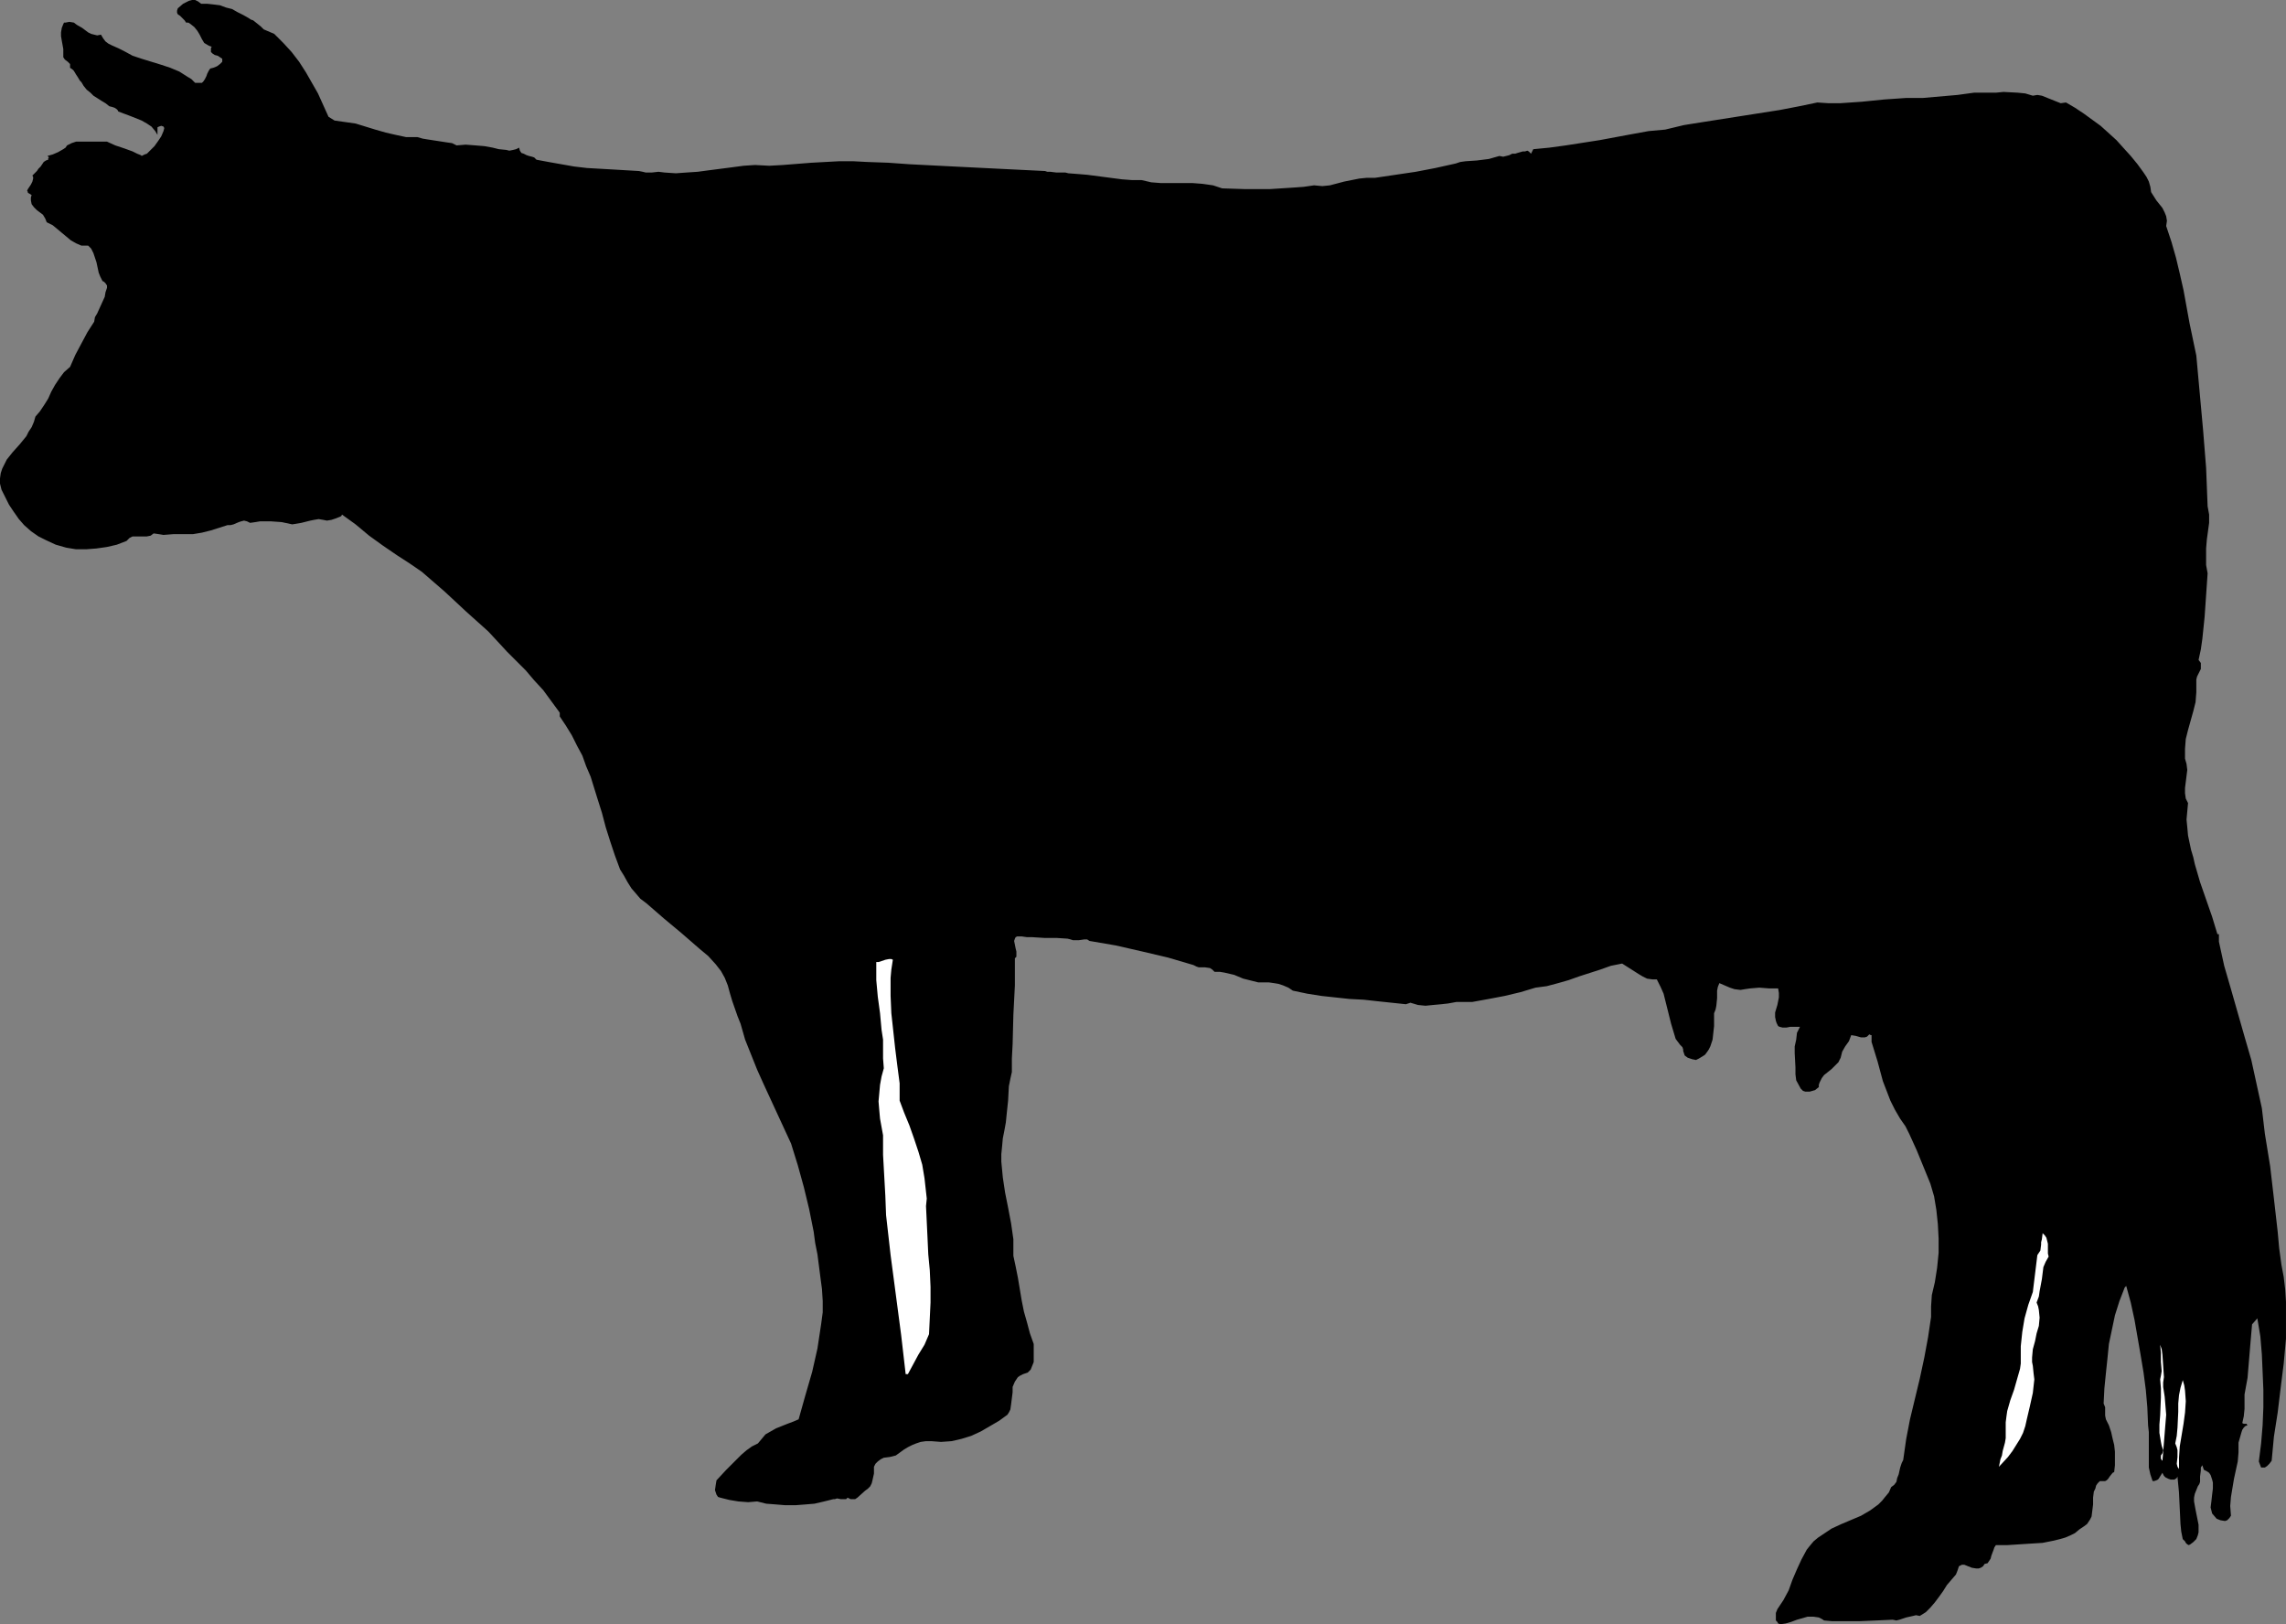 <?xml version="1.0" encoding="UTF-8" standalone="no"?>
<svg
   version="1.0"
   width="129.724mm"
   height="92.168mm"
   id="svg5"
   sodipodi:docname="Cow 4.wmf"
   xmlns:inkscape="http://www.inkscape.org/namespaces/inkscape"
   xmlns:sodipodi="http://sodipodi.sourceforge.net/DTD/sodipodi-0.dtd"
   xmlns="http://www.w3.org/2000/svg"
   xmlns:svg="http://www.w3.org/2000/svg">
  <rect width="100%" height="100%" fill="#808080" stroke="none"/>
  <sodipodi:namedview
     id="namedview5"
     pagecolor="#ffffff"
     bordercolor="#000000"
     borderopacity="0.25"
     inkscape:showpageshadow="2"
     inkscape:pageopacity="0.0"
     inkscape:pagecheckerboard="0"
     inkscape:deskcolor="#d1d1d1"
     inkscape:document-units="mm" />
  <defs
     id="defs1">
    <pattern
       id="WMFhbasepattern"
       patternUnits="userSpaceOnUse"
       width="6"
       height="6"
       x="0"
       y="0" />
  </defs>
  <path
     style="fill:#000000;fill-opacity:1;fill-rule:evenodd;stroke:none"
     d="m 53.328,3.878 0.485,0.323 0.485,0.162 0.808,0.646 0.808,0.646 0.646,0.646 2.262,0.969 1.939,1.939 1.778,1.939 1.616,2.1 1.454,2.262 1.293,2.262 1.293,2.262 2.262,5.009 1.293,0.808 2.262,0.323 2.262,0.323 4.202,1.293 2.262,0.646 2.101,0.485 2.262,0.485 h 2.424 l 1.131,0.323 0.97,0.162 2.101,0.323 2.101,0.323 1.131,0.162 0.97,0.485 1.939,-0.162 2.101,0.162 1.939,0.162 1.778,0.323 1.293,0.323 1.616,0.162 0.646,0.162 0.808,-0.162 0.646,-0.162 0.646,-0.323 0.162,0.646 0.323,0.485 0.485,0.162 0.646,0.323 0.485,0.162 0.646,0.162 0.485,0.162 0.485,0.485 2.586,0.485 2.747,0.485 2.747,0.485 2.747,0.323 5.656,0.323 2.747,0.162 2.747,0.162 0.808,0.162 0.646,0.162 h 1.293 l 1.454,-0.162 1.293,0.162 2.424,0.162 2.262,-0.162 2.424,-0.162 2.424,-0.323 5.01,-0.646 2.424,-0.323 2.424,-0.162 3.07,0.162 2.909,-0.162 6.141,-0.485 5.979,-0.323 h 2.909 l 3.07,0.162 4.525,0.162 4.525,0.323 9.534,0.485 9.696,0.485 9.858,0.485 0.485,0.162 h 0.646 l 1.293,0.162 h 1.293 0.646 l 0.646,0.162 2.101,0.162 1.939,0.162 3.717,0.485 3.717,0.485 2.101,0.162 h 2.101 l 2.101,0.485 2.101,0.162 h 6.787 l 2.101,0.162 2.262,0.323 0.97,0.323 0.97,0.323 5.01,0.162 h 5.171 l 5.01,-0.323 2.262,-0.162 2.262,-0.323 1.778,0.162 1.616,-0.162 3.07,-0.808 3.232,-0.646 1.616,-0.162 h 1.778 l 4.363,-0.646 4.363,-0.646 4.202,-0.808 4.363,-0.969 0.97,-0.323 1.131,-0.162 2.424,-0.162 2.586,-0.323 1.131,-0.323 1.131,-0.323 0.808,0.162 0.646,-0.162 0.646,-0.162 0.646,-0.323 h 0.646 l 0.485,-0.162 1.131,-0.323 h 0.485 l 0.485,-0.162 0.323,0.162 0.485,0.485 0.485,-0.969 3.394,-0.323 3.555,-0.485 7.272,-1.131 6.949,-1.293 3.555,-0.646 3.555,-0.323 4.04,-0.969 4.04,-0.646 16.483,-2.585 4.202,-0.808 3.878,-0.808 2.424,0.162 h 2.424 l 4.686,-0.323 4.848,-0.485 4.686,-0.323 h 3.555 l 3.717,-0.323 3.717,-0.323 3.555,-0.485 h 4.686 l 1.616,-0.162 3.07,0.162 1.616,0.162 1.616,0.485 0.97,-0.162 0.97,0.162 0.808,0.323 0.808,0.323 1.616,0.646 0.808,0.323 1.131,-0.162 1.939,1.131 1.939,1.293 1.778,1.293 1.778,1.293 1.616,1.454 1.778,1.616 1.454,1.616 1.616,1.777 1.454,1.777 1.293,1.777 0.646,0.969 0.485,0.969 0.323,1.131 0.162,1.131 1.131,1.777 1.293,1.616 0.485,0.969 0.323,0.808 0.162,0.969 -0.162,1.131 1.131,3.393 0.97,3.393 0.808,3.393 0.808,3.555 1.293,7.109 1.454,6.948 1.454,15.996 0.646,8.079 0.323,8.24 0.323,1.777 v 1.777 l -0.485,3.555 -0.162,1.939 v 1.777 1.777 l 0.323,1.777 -0.646,9.371 -0.485,4.686 -0.323,2.262 -0.485,2.262 0.485,0.646 v 0.646 0.646 l -0.485,0.969 -0.323,0.646 -0.162,0.646 v 0.485 2.262 l -0.162,2.1 -0.485,1.939 -1.131,4.039 -0.485,1.939 -0.162,2.1 v 2.1 l 0.323,1.131 0.162,1.293 -0.323,2.585 -0.162,1.293 v 1.131 l 0.162,1.131 0.485,0.969 -0.162,1.777 -0.162,1.777 0.162,1.616 0.162,1.777 0.646,3.07 0.485,1.616 0.323,1.454 1.131,3.878 1.293,3.716 1.293,3.716 1.131,3.716 h 0.323 v 1.616 l 1.131,5.17 1.454,5.009 2.909,10.179 1.454,5.009 1.131,5.17 1.131,5.17 0.323,2.747 0.323,2.747 1.131,6.948 0.808,6.948 0.808,7.109 0.323,3.555 0.485,3.555 0.485,2.585 0.323,2.747 0.162,2.585 v 2.585 5.332 l -0.485,5.332 -0.646,5.17 -0.646,5.332 -0.808,5.17 -0.485,5.17 -0.485,0.646 -0.485,0.485 -0.485,0.323 h -0.808 l -0.485,-1.293 0.485,-3.878 0.323,-3.878 0.162,-3.878 v -3.716 l -0.162,-3.878 -0.162,-3.716 -0.323,-3.878 -0.646,-3.878 -1.131,1.293 -0.323,3.716 -0.323,3.878 -0.323,3.878 -0.323,1.777 -0.323,1.777 v 1.454 1.616 l -0.162,1.616 -0.323,1.454 0.323,0.162 h 0.323 0.323 v 0.162 l 0.162,0.162 -0.485,0.162 -0.323,0.323 -0.323,0.485 -0.162,0.485 -0.323,1.131 -0.323,1.131 v 2.1 l -0.162,1.939 -0.808,3.716 -0.323,1.939 -0.323,1.939 -0.162,1.939 0.162,2.1 -0.323,0.485 -0.323,0.323 -0.162,0.162 -0.485,0.162 -0.97,-0.162 -0.808,-0.323 -0.97,-1.131 -0.323,-1.293 0.162,-1.293 0.162,-1.454 0.162,-1.293 v -1.293 l -0.162,-0.646 -0.162,-0.485 -0.162,-0.485 -0.323,-0.485 -0.485,-0.323 -0.646,-0.323 -0.323,-0.969 -0.323,0.485 v 0.646 l -0.162,1.293 v 1.131 l -0.162,0.485 -0.323,0.485 -0.323,0.808 -0.323,0.808 -0.162,0.808 v 0.808 l 0.323,1.777 0.323,1.616 0.323,1.616 v 0.808 0.808 l -0.162,0.646 -0.323,0.808 -0.646,0.646 -0.646,0.485 -0.323,0.162 -0.323,-0.162 -0.323,-0.323 -0.162,-0.323 -0.162,-0.162 -0.323,-0.323 -0.323,-1.616 -0.162,-1.616 -0.162,-3.393 -0.162,-3.393 -0.323,-3.393 -0.162,0.323 -0.485,0.323 h -0.323 -0.485 l -0.485,-0.162 -0.323,-0.162 -0.323,-0.162 -0.323,-0.323 -0.323,-0.646 -0.808,1.293 -0.162,0.162 -0.323,0.162 -0.485,0.162 h -0.323 l -0.485,-1.454 -0.323,-1.454 v -1.454 -3.07 -1.454 -1.616 l -0.162,-1.454 -0.162,-3.878 -0.323,-3.716 -0.485,-3.716 -0.646,-3.878 -0.646,-3.716 -0.646,-3.716 -0.808,-3.716 -0.97,-3.555 -0.323,0.323 -1.131,2.908 -0.97,3.07 -0.646,3.07 -0.646,3.07 -0.323,3.231 -0.323,3.07 -0.323,3.231 -0.162,3.231 0.323,0.808 v 0.808 0.969 l 0.162,0.808 0.646,1.293 0.485,1.454 0.323,1.454 0.323,1.293 0.162,1.454 v 1.454 1.454 l -0.162,1.454 -0.323,0.162 -0.646,0.808 -0.323,0.485 -0.323,0.323 -0.323,0.162 h -0.485 -0.646 l -0.485,0.485 -0.323,0.485 -0.162,0.646 -0.323,0.646 -0.162,1.293 v 1.454 l -0.162,1.293 -0.162,1.293 -0.323,0.646 -0.323,0.485 -0.323,0.485 -0.646,0.485 -0.97,0.646 -0.97,0.808 -0.97,0.485 -1.131,0.485 -1.131,0.323 -1.293,0.323 -2.424,0.485 -2.586,0.162 -5.01,0.323 h -2.424 l -0.323,0.485 -0.162,0.485 -0.485,1.293 -0.162,0.646 -0.323,0.485 -0.323,0.485 -0.646,0.162 -0.323,0.485 -0.485,0.323 -0.485,0.162 h -0.485 l -0.97,-0.162 -0.808,-0.323 -0.808,-0.323 h -0.485 l -0.323,0.162 -0.323,0.162 -0.162,0.485 -0.162,0.485 -0.323,0.808 -0.97,1.131 -0.97,1.131 -0.808,1.293 -0.808,1.131 -0.97,1.293 -0.97,1.131 -0.97,0.969 -1.293,0.808 -0.808,-0.162 -0.646,0.162 -1.454,0.323 -1.454,0.485 -0.646,0.162 -0.808,-0.162 -3.555,0.162 -3.717,0.162 h -3.878 -1.778 l -1.778,-0.162 -0.485,-0.323 -0.646,-0.323 -1.131,-0.162 h -1.293 l -1.131,0.323 -1.131,0.323 -1.293,0.485 -1.131,0.323 -1.131,0.162 -0.485,-0.162 -0.162,-0.323 -0.323,-0.323 v -0.485 -1.131 l 0.323,-0.808 0.646,-0.969 0.646,-0.969 1.131,-2.1 0.808,-2.262 0.97,-2.262 0.97,-2.1 1.131,-2.1 0.646,-0.808 0.808,-0.969 0.97,-0.808 0.97,-0.646 1.939,-1.293 2.101,-0.969 4.202,-1.777 1.939,-1.131 1.778,-1.293 0.808,-0.808 0.646,-0.808 0.808,-0.969 0.485,-1.131 0.646,-0.485 0.485,-0.646 0.162,-0.808 0.323,-0.808 0.323,-1.454 0.323,-0.969 0.323,-0.646 0.646,-4.524 0.808,-4.201 2.101,-8.725 0.97,-4.524 0.808,-4.362 0.646,-4.362 v -2.262 l 0.162,-2.424 0.646,-2.747 0.485,-3.07 0.323,-3.231 v -3.07 l -0.162,-3.07 -0.323,-3.07 -0.485,-2.908 -0.808,-2.747 -1.454,-3.555 -1.454,-3.555 -1.616,-3.555 -0.808,-1.616 -1.131,-1.616 -1.131,-1.939 -0.97,-1.939 -0.808,-2.1 -0.808,-2.1 -1.131,-4.201 -1.293,-4.201 v -0.485 -0.485 -0.485 h -0.162 l -0.323,-0.162 -0.485,0.485 -0.485,0.162 h -0.485 -0.323 l -1.131,-0.323 -0.97,-0.162 -0.485,1.293 -0.808,1.131 -0.646,1.131 -0.162,0.646 -0.162,0.646 -0.485,0.969 -0.808,0.808 -0.646,0.646 -0.808,0.646 -0.808,0.646 -0.485,0.646 -0.485,0.969 -0.162,0.485 v 0.485 l -0.808,0.646 -1.131,0.323 h -0.485 -0.485 l -0.485,-0.162 -0.485,-0.485 -0.97,-1.777 -0.162,-1.293 v -1.454 l -0.162,-3.07 v -1.454 l 0.323,-1.454 0.162,-1.454 0.646,-1.293 h -0.646 -0.808 -0.646 l -0.808,0.162 h -0.808 l -0.646,-0.162 -0.323,-0.162 -0.162,-0.323 -0.162,-0.323 -0.162,-0.485 -0.162,-0.808 v -0.969 l 0.485,-1.616 0.323,-1.616 v -0.969 l -0.162,-0.969 h -0.97 -0.97 l -2.101,-0.162 -1.939,0.162 -1.131,0.162 -0.97,0.162 -1.293,-0.162 -0.97,-0.323 -1.131,-0.485 -1.131,-0.485 -0.323,0.808 -0.162,0.808 v 1.616 l -0.162,1.616 -0.162,0.808 -0.323,0.808 v 1.293 1.454 l -0.162,1.454 -0.162,1.454 -0.485,1.454 -0.323,0.646 -0.323,0.485 -0.485,0.646 -0.485,0.323 -0.808,0.485 -0.646,0.323 -0.808,-0.162 -0.97,-0.323 -0.646,-0.485 -0.162,-0.485 -0.162,-0.485 v -0.323 l -0.162,-0.485 -0.485,-0.485 -0.485,-0.646 -0.485,-0.646 -0.97,-3.231 -0.808,-3.231 -0.808,-3.231 -0.646,-1.454 -0.808,-1.616 h -0.97 l -1.131,-0.162 -0.97,-0.485 -0.808,-0.485 -1.778,-1.131 -1.778,-1.131 -2.424,0.485 -2.262,0.808 -4.525,1.454 -2.262,0.808 -2.262,0.646 -2.424,0.646 -2.424,0.323 -3.232,0.969 -3.394,0.808 -3.394,0.646 -3.555,0.646 h -1.778 -1.616 l -1.778,0.323 -1.454,0.162 -1.778,0.162 -1.616,0.162 -1.616,-0.162 -1.616,-0.485 -0.97,0.323 -3.07,-0.323 -3.07,-0.323 -2.909,-0.323 -3.07,-0.162 -5.979,-0.646 -3.07,-0.485 -3.07,-0.646 -0.97,-0.646 -1.131,-0.485 -0.97,-0.323 -0.97,-0.162 -1.131,-0.162 h -1.131 -1.131 l -1.293,-0.323 -1.939,-0.485 -1.939,-0.808 -2.101,-0.485 -0.97,-0.162 h -1.131 l -0.485,-0.485 -0.485,-0.323 -1.131,-0.162 h -1.293 l -0.485,-0.162 -0.646,-0.323 -5.494,-1.616 -5.494,-1.293 -5.656,-1.293 -5.656,-0.969 -0.485,-0.323 h -0.646 l -1.131,0.162 h -1.293 l -0.485,-0.162 -0.646,-0.162 -2.424,-0.162 h -2.586 l -2.586,-0.162 h -1.131 l -1.131,-0.162 h -0.646 -0.323 l -0.323,0.162 -0.162,0.323 -0.162,0.485 0.162,0.808 0.162,0.808 0.162,0.646 v 0.808 0.323 l -0.323,0.323 v 2.908 2.908 l -0.323,6.301 -0.162,6.301 -0.162,3.07 v 2.908 l -0.323,1.454 -0.323,1.616 -0.162,3.07 -0.323,3.07 -0.162,1.616 -0.323,1.777 -0.323,1.616 -0.162,1.777 -0.162,1.616 v 1.616 l 0.323,3.393 0.485,3.231 0.646,3.231 0.646,3.393 0.485,3.393 v 1.777 1.777 l 0.485,2.262 0.485,2.424 0.808,4.847 0.485,2.424 0.646,2.262 0.646,2.424 0.808,2.262 v 0.808 0.969 1.131 0.969 l -0.323,0.808 -0.323,0.808 -0.646,0.646 -0.485,0.162 -0.485,0.162 -0.646,0.323 -0.485,0.323 -0.323,0.485 -0.323,0.485 -0.485,1.131 v 1.131 l -0.162,1.293 -0.162,1.293 -0.162,1.131 -0.323,0.646 -0.323,0.485 -1.778,1.293 -1.939,1.131 -1.939,1.131 -2.101,0.969 -2.101,0.646 -2.101,0.485 -2.262,0.162 -2.101,-0.162 h -1.131 l -1.131,0.162 -0.97,0.323 -0.808,0.323 -0.97,0.485 -0.808,0.485 -1.778,1.293 -1.293,0.323 -1.293,0.162 -0.646,0.323 -0.646,0.485 -0.485,0.485 -0.323,0.646 v 1.454 l -0.323,1.454 -0.162,0.646 -0.323,0.646 -0.485,0.485 -0.646,0.485 -1.616,1.454 -0.485,0.323 h -0.485 -0.485 l -0.646,-0.323 -0.323,0.323 h -0.323 -0.808 l -0.808,-0.162 -0.485,0.162 h -0.323 l -1.939,0.485 -2.101,0.485 -1.939,0.162 -2.101,0.162 h -2.262 l -1.939,-0.162 -2.101,-0.162 -1.939,-0.485 -1.939,0.162 -2.101,-0.162 -1.939,-0.323 -1.939,-0.485 -0.485,-0.162 -0.323,-0.485 -0.162,-0.485 -0.162,-0.485 0.162,-1.131 0.162,-0.969 2.101,-2.262 2.101,-2.1 1.131,-1.131 1.131,-0.969 1.131,-0.808 1.293,-0.646 0.808,-0.969 0.808,-0.969 1.131,-0.646 1.131,-0.646 2.424,-0.969 1.293,-0.485 1.131,-0.485 1.454,-5.17 1.454,-5.009 1.131,-5.009 0.808,-5.332 0.323,-2.424 v -2.424 l -0.162,-2.585 -0.323,-2.424 -0.646,-5.009 -0.485,-2.424 -0.323,-2.424 -0.97,-4.847 -1.131,-4.686 -1.293,-4.686 -1.454,-4.686 -2.909,-6.301 -2.909,-6.301 -1.454,-3.231 -1.293,-3.231 -1.293,-3.231 -0.97,-3.393 -0.646,-1.616 -1.131,-3.231 -0.485,-1.616 -0.485,-1.777 -0.646,-1.616 -0.808,-1.454 -1.131,-1.454 -1.616,-1.777 -1.939,-1.616 -3.717,-3.231 -3.878,-3.231 -3.717,-3.231 -1.293,-0.969 -0.97,-1.131 -0.97,-1.131 -0.808,-1.293 -0.808,-1.454 -0.808,-1.293 -1.131,-3.07 -0.97,-2.908 -0.97,-3.07 -0.808,-3.07 -0.97,-3.07 -1.454,-4.686 -0.97,-2.262 -0.808,-2.262 -1.131,-2.1 -1.131,-2.262 -1.293,-2.1 -1.293,-1.939 v -0.808 l -1.778,-2.424 -1.778,-2.424 -1.939,-2.1 -1.778,-2.1 -4.04,-4.039 -1.939,-2.1 -2.101,-2.262 -4.686,-4.201 -4.686,-4.362 -2.424,-2.1 -2.424,-2.1 -2.586,-1.777 -2.747,-1.777 -3.07,-2.1 -2.909,-2.1 -2.909,-2.424 -2.909,-2.1 -0.162,0.323 -0.323,0.162 -0.808,0.323 -0.485,0.162 -0.485,0.162 -0.97,0.162 v 0 l -0.808,-0.162 -0.97,-0.162 -0.97,0.162 -0.808,0.162 -1.939,0.485 -0.97,0.162 -0.97,0.162 -2.262,-0.485 -2.262,-0.162 h -2.424 l -0.97,0.162 -1.131,0.162 -0.646,-0.323 -0.646,-0.162 -0.646,0.162 -0.485,0.162 -1.131,0.485 -0.646,0.162 h -0.646 l -3.555,1.131 -1.939,0.485 -1.939,0.323 h -2.101 -2.101 l -2.101,0.162 -0.97,-0.162 -1.131,-0.162 -0.646,0.485 -0.808,0.162 h -1.616 -0.646 -0.808 l -0.646,0.323 -0.323,0.323 -0.323,0.323 -2.101,0.808 -2.101,0.485 -2.262,0.323 -2.101,0.162 H 16.322 L 14.221,117.464 11.958,116.818 9.858,115.848 8.242,115.041 6.626,113.91 5.171,112.617 4.04,111.324 2.909,109.709 1.939,108.254 1.131,106.639 0.323,105.023 0,103.73 v -1.131 l 0.162,-1.131 0.323,-0.969 0.485,-0.969 0.485,-0.969 1.293,-1.616 1.454,-1.616 1.454,-1.777 0.485,-0.969 0.646,-0.969 0.485,-1.131 0.323,-1.131 0.97,-1.131 0.97,-1.454 0.808,-1.293 0.646,-1.454 0.808,-1.454 0.97,-1.454 0.97,-1.293 1.293,-1.131 1.131,-2.585 1.293,-2.424 1.293,-2.424 1.454,-2.262 0.162,-0.969 0.485,-0.808 0.808,-1.777 0.808,-1.777 0.162,-0.969 0.323,-0.969 v -0.323 -0.162 l -0.323,-0.485 -0.323,-0.323 -0.323,-0.162 -0.485,-0.969 -0.323,-0.808 -0.485,-2.262 -0.323,-0.969 -0.323,-0.969 -0.485,-0.969 -0.646,-0.646 H 18.099 17.453 L 16.322,52.188 15.19,51.542 14.221,50.734 13.251,49.926 12.282,49.118 11.312,48.311 10.019,47.664 9.696,46.856 9.211,46.049 8.565,45.564 7.918,45.079 7.272,44.433 6.787,43.787 6.626,42.979 V 42.332 L 6.787,41.848 6.302,41.524 5.979,41.363 V 41.201 L 5.818,40.878 5.979,40.555 6.302,40.07 6.626,39.586 6.949,38.939 7.11,38.293 V 37.97 L 6.949,37.647 7.918,36.677 8.242,36.193 8.726,35.708 9.373,34.738 9.858,34.415 10.342,34.254 v -0.323 l 0.162,-0.162 -0.162,-0.162 -0.162,-0.162 1.131,-0.323 1.131,-0.485 1.131,-0.646 0.485,-0.323 0.323,-0.485 0.97,-0.485 0.97,-0.323 h 1.131 1.131 2.101 2.262 l 1.778,0.808 0.97,0.323 0.97,0.323 1.778,0.646 0.97,0.485 0.808,0.323 0.162,0.162 0.323,-0.162 0.323,-0.162 0.485,-0.162 0.808,-0.808 0.808,-0.808 0.808,-1.131 0.646,-0.969 0.485,-1.131 0.162,-0.646 -0.162,-0.323 -0.485,-0.162 -0.485,0.162 -0.323,0.162 v 1.616 l -0.485,-0.808 -0.808,-0.969 -0.97,-0.646 -1.131,-0.646 -2.424,-0.969 -2.586,-0.969 -0.162,-0.323 -0.162,-0.162 -0.485,-0.323 -0.485,-0.162 -0.646,-0.162 -0.808,-0.646 -0.808,-0.485 -1.778,-1.131 -0.646,-0.646 -0.808,-0.646 -0.646,-0.808 -0.485,-0.808 -0.323,-0.323 -0.485,-0.808 -0.323,-0.485 -0.485,-0.808 -0.323,-0.323 -0.485,-0.323 v -0.323 -0.485 l -0.485,-0.485 -0.646,-0.485 -0.323,-0.485 v -0.808 -0.969 l -0.323,-1.777 -0.162,-0.969 V 6.948 l 0.162,-0.969 0.323,-0.808 0.162,-0.323 h 0.323 l 0.808,-0.162 0.97,0.162 0.646,0.485 1.131,0.646 1.293,0.969 0.646,0.323 0.646,0.162 0.646,0.162 0.808,-0.162 0.485,0.808 0.485,0.646 0.646,0.485 0.646,0.323 1.454,0.646 1.293,0.646 1.778,0.969 1.939,0.646 2.101,0.646 2.101,0.646 1.939,0.646 1.939,0.808 1.778,1.131 0.808,0.485 0.808,0.808 h 0.485 0.323 0.646 l 0.323,-0.323 0.323,-0.485 0.323,-0.646 0.162,-0.485 0.323,-0.646 0.323,-0.485 0.646,-0.162 0.808,-0.323 0.646,-0.485 0.485,-0.485 V 12.926 12.603 l -0.485,-0.323 -0.485,-0.323 -0.646,-0.162 -0.485,-0.323 -0.323,-0.323 v -0.162 -0.323 -0.323 l 0.162,-0.323 -0.485,-0.162 L 44.602,9.694 43.794,9.21 43.309,8.402 42.824,7.432 42.339,6.625 41.693,5.817 40.885,5.17 40.4,4.847 h -0.485 l -0.323,-0.485 -0.323,-0.323 -0.323,-0.323 -0.323,-0.323 -0.485,-0.323 -0.162,-0.323 V 2.262 L 38.138,1.777 39.269,0.808 39.915,0.485 40.562,0.162 41.208,0 h 0.646 l 0.646,0.323 0.646,0.485 h 1.293 l 1.454,0.162 1.293,0.162 1.293,0.485 1.293,0.323 1.131,0.646 1.293,0.646 z"
     id="path1" />
  <path
     style="fill:#ffffff;fill-opacity:1;fill-rule:evenodd;stroke:none"
     d="m 191.496,205.845 -0.323,2.1 -0.162,1.777 v 3.878 l 0.162,3.716 0.808,7.432 0.485,3.878 0.485,3.716 v 3.716 l 0.97,2.585 1.131,2.747 0.97,2.747 0.97,2.908 0.808,2.747 0.485,2.908 0.323,2.908 0.162,1.454 -0.162,1.616 0.162,3.393 0.162,3.393 0.162,3.555 0.323,3.393 0.162,3.555 v 3.393 l -0.162,3.393 -0.162,3.393 -0.97,2.262 -1.293,2.1 -2.262,4.201 h -0.485 l -0.97,-8.402 -1.131,-8.563 -1.131,-8.563 -0.97,-8.563 -0.162,-4.201 -0.485,-8.725 v -2.1 -2.1 l -0.323,-1.777 -0.323,-1.777 -0.162,-1.777 -0.162,-1.939 0.162,-1.777 0.162,-1.777 0.323,-1.777 0.485,-1.777 -0.162,-2.1 v -2.1 -1.939 l -0.323,-2.1 -0.323,-3.555 -0.485,-3.555 -0.323,-3.555 v -1.939 -1.939 h 0.485 l 0.485,-0.162 0.97,-0.323 0.808,-0.162 h 0.485 z"
     id="path2" />
  <path
     style="fill:#ffffff;fill-opacity:1;fill-rule:evenodd;stroke:none"
     d="m 439.39,269.505 -0.646,1.131 -0.485,1.131 -0.162,1.293 -0.162,1.293 -0.485,2.585 -0.162,1.131 -0.485,1.293 0.323,0.808 0.162,0.808 0.162,1.616 -0.162,1.777 -0.485,1.616 -0.323,1.616 -0.485,1.777 -0.162,1.777 v 0.969 l 0.162,0.808 0.162,1.616 0.162,1.293 -0.162,1.454 -0.162,1.454 -0.646,2.908 -0.646,2.747 -0.323,1.454 -0.485,1.454 -0.646,1.293 -0.808,1.293 -0.808,1.293 -0.97,1.293 -1.939,2.1 0.162,-0.808 0.162,-0.808 0.323,-0.808 0.162,-0.969 0.485,-1.777 0.162,-0.969 v -0.808 -1.293 -1.293 l 0.162,-1.293 0.162,-1.131 0.646,-2.262 0.808,-2.262 0.646,-2.262 0.646,-2.262 0.162,-1.131 v -1.293 -1.131 -1.293 l 0.323,-3.07 0.485,-2.908 0.808,-2.908 0.97,-2.747 0.97,-7.917 0.323,-0.485 0.323,-0.485 0.162,-1.293 v -0.485 l 0.162,-0.646 0.162,-1.293 0.485,0.485 0.323,0.485 0.162,0.646 0.162,0.646 v 1.454 0.646 z"
     id="path3" />
  <path
     style="fill:#ffffff;fill-opacity:1;fill-rule:evenodd;stroke:none"
     d="m 463.953,297.458 0.323,2.1 0.162,1.939 0.162,1.939 -0.162,1.939 -0.323,4.039 -0.323,3.878 -0.162,-0.162 -0.162,-0.323 v -0.646 l 0.323,-0.485 0.162,-0.646 -0.323,-0.969 -0.162,-0.808 -0.323,-1.939 v -1.777 l 0.162,-1.939 0.162,-3.878 v -1.939 l -0.162,-1.939 0.162,-0.808 0.162,-0.969 -0.162,-1.939 v -1.939 l -0.162,-1.777 0.323,0.969 0.162,1.131 0.162,2.424 0.162,2.424 -0.162,1.131 z"
     id="path4" />
  <path
     style="fill:#ffffff;fill-opacity:1;fill-rule:evenodd;stroke:none"
     d="m 467.347,315.069 -0.323,-0.485 -0.162,-0.646 0.162,-1.454 v -1.454 l -0.162,-0.646 -0.323,-0.808 0.323,-1.616 0.162,-1.777 0.162,-3.393 v -1.777 l 0.162,-1.777 0.323,-1.616 0.485,-1.616 0.323,1.131 0.162,1.131 0.162,2.262 -0.162,2.424 -0.323,2.424 -0.808,4.847 -0.162,2.424 z"
     id="path5" />
</svg>
